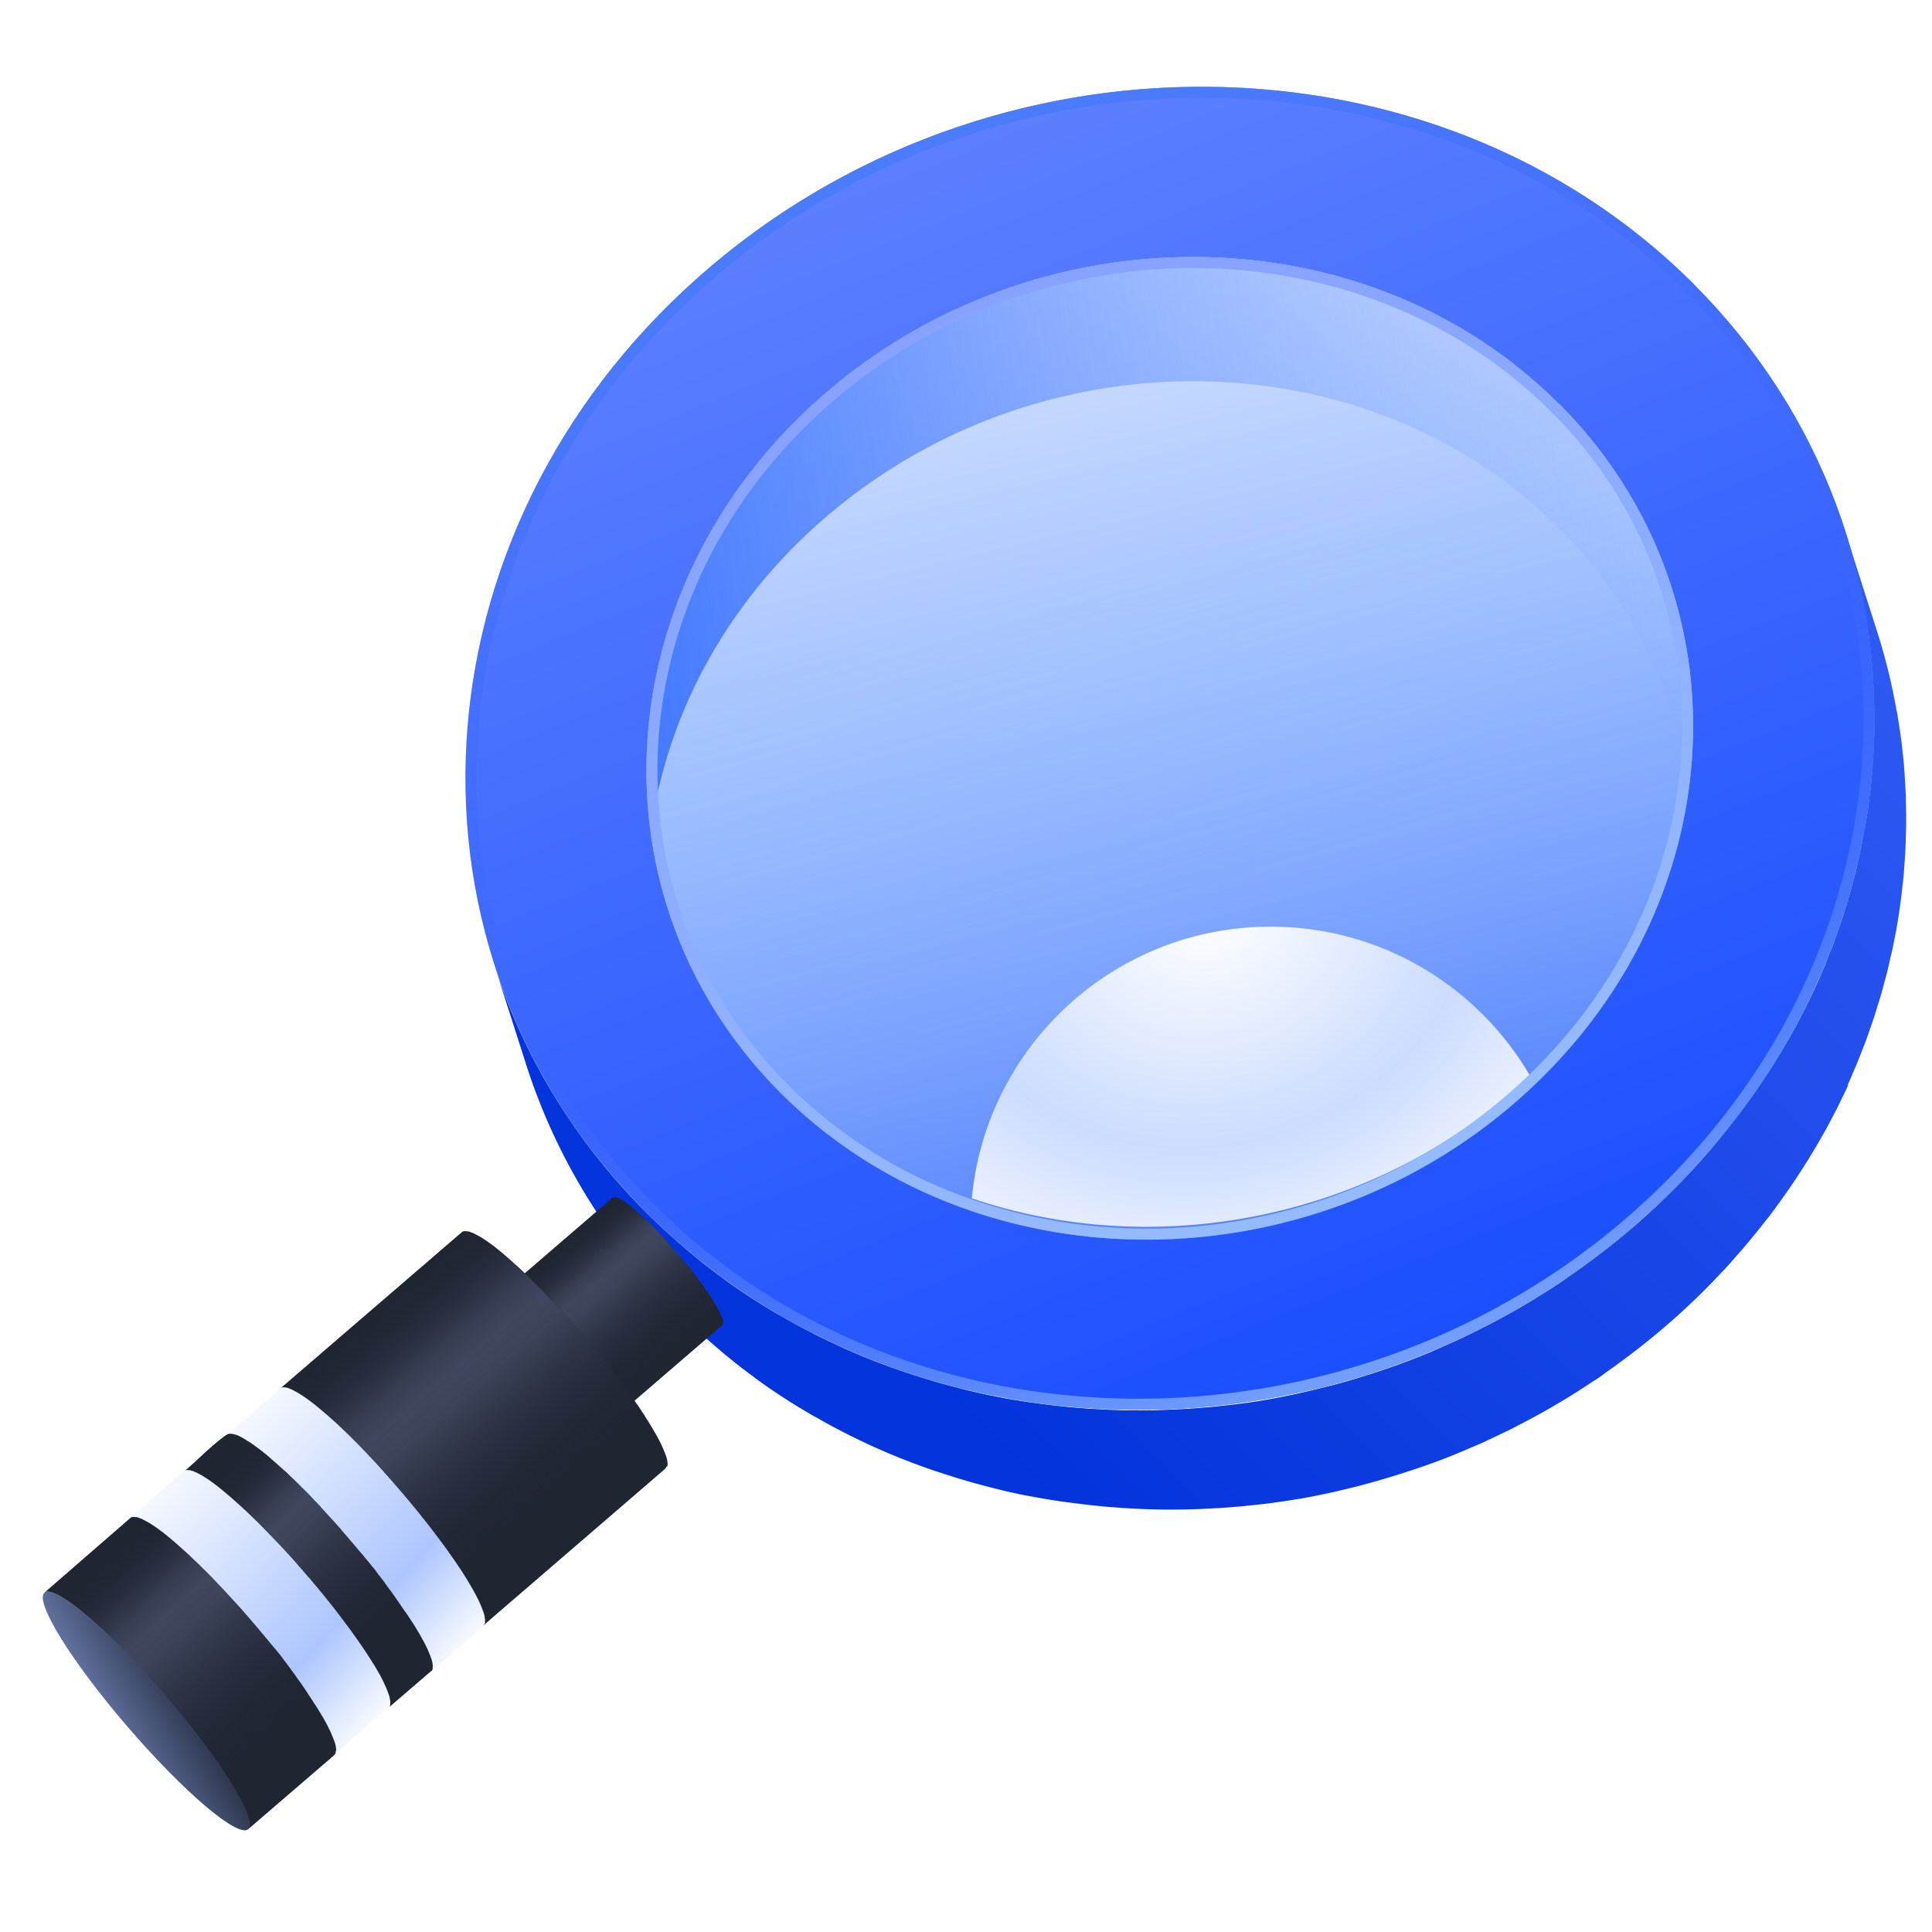 <svg xmlns="http://www.w3.org/2000/svg" width="140" height="140" fill="none" viewBox="0 0 140 140"><path fill="url(#a)" fill-rule="evenodd" d="M118.936 88.379c20.96-18.58 22.66-48.93 3.8-67.79h.01c-18.87-18.86-51.15-19.1-72.12-.52-20.96 18.57-22.65 48.93-3.79 67.79 18.86 18.86 51.14 19.09 72.1.52Z" clip-rule="evenodd"/><path fill="url(#b)" d="M112.956 29.242c14.007 14.008 12.749 36.55-2.825 50.352-15.573 13.804-39.537 13.62-53.554-.388-14.008-14.008-12.75-36.55 2.813-50.342 15.574-13.804 39.547-13.63 53.555.388l.011-.01Z"/><path fill="url(#c)" d="M112.956 29.242c14.007 14.008 12.749 36.55-2.825 50.352-15.573 13.804-39.537 13.62-53.554-.388-14.008-14.008-12.75-36.55 2.813-50.342 15.574-13.804 39.547-13.63 53.555.388l.011-.01Z"/><path fill="url(#d)" d="M122.386 57.125c1.339-9.962-1.752-20.204-9.43-27.883l-.011.01c-14.007-14.018-37.981-14.191-53.555-.388-9.6 8.508-13.757 20.346-12.245 31.456 1.103-8.209 5.215-16.225 12.245-22.456 15.574-13.803 39.547-13.63 53.555.388l.011-.01c5.365 5.366 8.491 11.984 9.43 18.883Z"/><g filter="url(#e)"><path fill="url(#f)" d="M110.887 78.907c-.248.232-.5.46-.755.687-11.175 9.905-26.67 12.607-39.71 8.169C71.463 76.72 80.76 68.08 92.075 68.08c8.031 0 15.045 4.353 18.812 10.827Z"/></g><path fill="url(#g)" fill-rule="evenodd" d="M112.916 29.223c-14.012-13.989-37.963-14.153-53.526-.36-15.563 13.794-16.821 36.335-2.813 50.343 14.017 14.007 37.981 14.192 53.554.388 15.363-13.616 16.796-35.737 3.384-49.78a32.538 32.538 0 0 0-.559-.572l-.011.01-.029-.029Zm.033 1.157-.004.004-.566-.566c-13.685-13.695-37.176-13.9-52.458-.356-15.248 13.514-16.433 35.524-2.779 49.178 13.696 13.686 37.177 13.9 52.459.356 15.047-13.337 16.407-34.926 3.348-48.616Z" clip-rule="evenodd"/><path fill="url(#h)" d="M133.886 78.63c.13-.28.25-.57.37-.85.11-.25.22-.5.32-.75.12-.29.23-.58.34-.86.1-.25.2-.5.29-.75.11-.29.21-.59.31-.88.09-.25.18-.5.26-.75.1-.3.19-.6.28-.9.08-.25.16-.49.23-.74.09-.31.17-.61.25-.92.07-.25.14-.49.2-.74.08-.31.15-.63.22-.94.05-.24.11-.48.17-.72.07-.33.13-.67.2-1 .04-.21.08-.41.12-.61v-.05c.11-.6.2-1.21.28-1.81l.06-.49.15-1.32c.02-.22.04-.45.05-.67.03-.39.06-.78.08-1.16l.03-.71.03-1.15v-.69c0-.41-.01-.82-.02-1.23 0-.2 0-.4-.02-.6-.03-.58-.06-1.16-.11-1.75v-.06c-.05-.6-.12-1.2-.19-1.8-.02-.19-.05-.38-.08-.57-.06-.41-.12-.82-.19-1.23-.01-.08-.02-.17-.04-.25-.01-.08-.04-.16-.05-.24-.16-.88-.34-1.76-.55-2.63-.02-.1-.05-.19-.07-.29-.23-.91-.48-1.82-.77-2.72l-2.31-7.22c.29.9.54 1.81.77 2.73.02.1.05.19.08.29.21.87.39 1.75.55 2.63l.09.49c.07.41.13.81.18 1.22.03.19.06.39.08.58.08.6.14 1.2.19 1.8v.07c.05.58.08 1.16.11 1.75 0 .2.01.4.02.59.01.41.02.82.02 1.23v.69c0 .38-.01.76-.03 1.15 0 .24-.02.47-.03.71-.02.39-.05.78-.08 1.17-.02.22-.03.44-.05.66-.04.44-.09.89-.15 1.33l-.06.49c-.08.6-.17 1.21-.28 1.81-.04.23-.09.45-.13.68-.06.33-.12.66-.19.99-.05.24-.11.48-.16.71-.07.32-.14.64-.22.95-.06.25-.13.49-.2.74-.08.31-.16.61-.25.92-.07.25-.15.5-.23.75-.09.3-.18.6-.28.9-.08.25-.17.5-.26.75-.1.29-.2.59-.31.88-.09.25-.19.5-.29.75-.11.29-.23.58-.34.87-.1.25-.21.5-.32.75-.12.29-.25.57-.38.86-.11.25-.23.5-.35.74-.13.28-.27.56-.41.84-.1.2-.21.4-.31.6-.22.43-.45.85-.69 1.28-.11.19-.22.39-.33.58-.27.48-.56.95-.85 1.42-.07.12-.14.24-.22.35-.37.58-.75 1.15-1.14 1.72-.1.15-.21.3-.32.45-.3.42-.61.85-.92 1.26-.15.2-.3.4-.46.6-.24.31-.48.61-.72.91-.17.2-.33.41-.5.61-.26.31-.52.61-.79.92-.17.19-.33.38-.5.57-.3.33-.61.66-.92.98-.15.15-.29.31-.44.46a56.096 56.096 0 0 1-2.8 2.67c-.77.68-1.55 1.33-2.35 1.96-.24.19-.49.38-.74.57-.58.44-1.16.87-1.75 1.28-.31.21-.61.43-.92.64-.32.22-.65.43-.98.64-.38.24-.76.48-1.14.71-.33.2-.66.4-1 .59-.39.22-.77.44-1.16.65-.34.18-.68.37-1.02.54-.39.2-.79.4-1.19.6-.34.17-.69.33-1.03.49-.47.22-.93.42-1.4.63-.22.09-.43.19-.65.28-1.42.59-2.85 1.11-4.3 1.57l-.68.21c-.51.16-1.02.309-1.53.449-.25.07-.51.14-.77.2-.51.13-1.03.26-1.55.38-.23.05-.46.11-.69.16-.74.16-1.48.31-2.22.44-.74.13-1.48.24-2.23.33-.23.03-.47.06-.7.08-.52.06-1.04.12-1.57.16l-.78.06c-.52.04-1.05.07-1.57.09l-.69.03c-.75.03-1.5.04-2.24.03-.75 0-1.49-.03-2.23-.07-.23-.01-.46-.03-.69-.04-.52-.03-1.04-.07-1.56-.12-.26-.02-.51-.05-.77-.08-.52-.05-1.04-.12-1.55-.19l-.68-.09c-.73-.11-1.47-.23-2.19-.37-.73-.14-1.45-.3-2.17-.47-.22-.05-.44-.11-.67-.17-.5-.13-1.01-.26-1.5-.4-.25-.07-.5-.14-.74-.22-.5-.15-.99-.3-1.48-.47-.22-.07-.44-.14-.66-.22a47.09 47.09 0 0 1-4.12-1.64c-.21-.09-.42-.2-.63-.29-.47-.22-.93-.44-1.4-.68l-.69-.36c-.46-.24-.91-.49-1.36-.75-.2-.11-.41-.23-.61-.34-1.28-.75-2.53-1.56-3.74-2.43-.19-.14-.37-.28-.56-.42-.42-.31-.84-.63-1.25-.96-.21-.16-.41-.33-.61-.5-.41-.33-.81-.68-1.2-1.03-.18-.16-.36-.31-.53-.47-.56-.51-1.11-1.03-1.65-1.57a45.253 45.253 0 0 1-5.24-6.27c-2.54-3.66-4.46-7.6-5.77-11.69l2.31 7.22c2.09 6.54 5.75 12.69 11.01 17.95.54.54 1.09 1.06 1.65 1.57.18.16.36.31.53.47.4.35.8.69 1.2 1.03.2.17.41.33.61.5.41.33.83.65 1.25.96.19.14.37.28.56.42.6.44 1.22.86 1.84 1.26.62.41 1.26.79 1.9 1.17.2.12.4.23.61.34.45.26.9.51 1.36.75l.69.36c.46.23.93.46 1.4.68.21.1.42.2.63.29.67.3 1.35.59 2.03.86.69.27 1.38.53 2.08.77.22.08.44.15.66.22.49.16.98.32 1.48.47.25.07.5.15.75.22.5.14 1 .27 1.5.4.22.06.45.11.67.17.71.17 1.43.33 2.16.46h.02c.73.14 1.46.26 2.19.37l.69.09c.52.07 1.03.13 1.55.19.26.03.52.05.77.08.52.05 1.04.08 1.55.12.23.01.47.03.7.04.74.04 1.49.06 2.23.07.75 0 1.49 0 2.24-.03.23 0 .46-.02.7-.03.52-.02 1.05-.05 1.57-.09l.78-.06c.52-.05 1.05-.1 1.57-.16.23-.03.47-.05.7-.08.74-.1 1.48-.21 2.21-.33h.02c.74-.13 1.48-.28 2.22-.44.23-.05.46-.1.69-.16.52-.12 1.03-.24 1.55-.38.26-.07.51-.13.77-.21.51-.14 1.02-.29 1.53-.45.23-.07.46-.14.68-.21.72-.23 1.44-.47 2.15-.73h.01c.72-.26 1.43-.54 2.14-.84.22-.09.44-.19.65-.28.31-.13.62-.26.93-.4.16-.07.31-.15.47-.22.35-.16.69-.33 1.03-.49.4-.19.79-.39 1.19-.6l1.02-.54a52.176 52.176 0 0 0 3.3-1.95c.33-.21.65-.42.98-.64.16-.1.32-.2.47-.31.15-.1.3-.22.45-.33.59-.41 1.17-.84 1.75-1.28.25-.19.49-.37.74-.57.8-.63 1.58-1.28 2.35-1.96.47-.41.92-.83 1.37-1.26.49-.46.96-.93 1.42-1.4.15-.15.29-.31.44-.46.31-.33.62-.65.92-.99.17-.19.33-.38.5-.57.27-.3.53-.61.79-.92.17-.2.34-.41.5-.61.25-.3.49-.61.73-.91.08-.11.17-.21.26-.32.07-.09.13-.18.2-.27.32-.42.62-.84.92-1.27.11-.15.21-.3.32-.45.39-.57.77-1.14 1.14-1.72.07-.12.14-.24.22-.35.29-.47.57-.94.85-1.42.11-.19.22-.39.33-.58.24-.42.46-.85.69-1.28.06-.12.13-.24.19-.36l.12-.24c.14-.28.27-.56.41-.84.12-.25.24-.5.35-.75l-.03-.02Z"/><path fill="url(#i)" d="M52.395 95.809v-.07c0-.03 0-.06-.02-.1 0-.02-.01-.04-.02-.06 0-.02 0-.03-.02-.05 0-.02 0-.03-.02-.05l-.06-.15c0-.02-.01-.03-.02-.05a.467.467 0 0 0-.05-.1c-.02-.05-.05-.1-.07-.16-.02-.05-.05-.1-.08-.15-.03-.05-.06-.1-.09-.16 0 0-.01-.02-.02-.03v-.01a.746.746 0 0 0-.07-.12c-.03-.05-.06-.11-.1-.16-.03-.06-.07-.11-.1-.17-.04-.06-.07-.12-.11-.18-.02-.02-.03-.05-.05-.07 0 0 0-.01-.01-.02l-.06-.09c-.04-.06-.08-.12-.13-.19l-.13-.19c-.04-.06-.09-.12-.13-.19-.03-.04-.06-.09-.1-.13 0-.01-.01-.02-.02-.03-.04-.06-.08-.11-.12-.17-.03-.05-.07-.09-.1-.14-.03-.05-.07-.09-.1-.14-.03-.04-.06-.07-.08-.11-.03-.03-.05-.07-.08-.1s-.05-.07-.08-.1c-.02-.02-.03-.04-.05-.07 0 0-.01-.02-.02-.03-.02-.03-.04-.05-.06-.08-.02-.03-.04-.05-.06-.08-.02-.03-.04-.05-.06-.08-.02-.03-.04-.05-.06-.08-.02-.02-.04-.05-.06-.07-.02-.02-.04-.05-.06-.07-.02-.02-.04-.05-.06-.07-.02-.02-.04-.05-.06-.07-.02-.02-.04-.05-.06-.07-.02-.03-.04-.05-.07-.08a.572.572 0 0 0-.07-.08s-.01-.02-.02-.02c-.02-.02-.03-.04-.05-.06a.572.572 0 0 0-.07-.08c-.04-.04-.07-.09-.11-.13-.05-.06-.1-.11-.15-.17-.09-.11-.18-.21-.27-.31-.04-.04-.08-.09-.11-.13 0 0-.01-.02-.02-.02-.01-.02-.03-.03-.04-.05a.392.392 0 0 1-.08-.1.902.902 0 0 1-.09-.1.902.902 0 0 1-.09-.1c-.02-.02-.04-.05-.06-.07-.02-.02-.04-.05-.06-.07-.02-.02-.04-.05-.06-.07-.02-.02-.04-.05-.06-.07-.02-.02-.04-.05-.06-.07-.02-.02-.04-.05-.06-.07-.02-.02-.04-.05-.06-.07l-.04-.04s-.01-.02-.02-.02c-.02-.02-.04-.05-.06-.07-.02-.02-.04-.05-.07-.07-.03-.03-.05-.06-.08-.08-.03-.03-.05-.06-.08-.09s-.05-.06-.08-.09-.05-.06-.08-.08c-.04-.04-.07-.08-.11-.11-.04-.04-.08-.08-.11-.12l-.11-.11-.01-.01-.15-.15c-.05-.05-.1-.1-.15-.14-.06-.05-.11-.11-.17-.16a.265.265 0 0 0-.06-.05l-.03-.03-.08-.08c-.06-.05-.11-.1-.17-.15-.06-.05-.11-.1-.16-.15-.02-.02-.04-.04-.07-.06 0 0-.02-.01-.02-.02-.02-.02-.04-.04-.07-.06-.05-.04-.1-.09-.15-.13l-.15-.12c-.02-.02-.04-.03-.06-.05 0 0-.02-.01-.03-.02-.02-.02-.04-.03-.06-.05-.05-.04-.1-.07-.14-.11-.05-.04-.1-.07-.14-.1-.01 0-.02-.01-.03-.02 0 0-.02-.01-.02-.02l-.09-.06c-.05-.03-.1-.06-.14-.09a.574.574 0 0 0-.07-.04c-.01 0-.02-.01-.03-.02-.01 0-.03-.02-.04-.02-.05-.03-.1-.05-.15-.07-.02 0-.03 0-.04-.02-.02 0-.04-.01-.06-.02-.02 0-.05-.02-.07-.02h-.13c-.05 0-.1.01-.13.04l-7.06 6.08s.07-.04.13-.04h.05c.04 0 .09.01.14.03.02 0 .04.01.06.02.07.03.15.06.24.11.01 0 .02.01.03.02.09.05.2.12.31.19 0 0 .02.01.02.02.12.08.24.18.38.28 0 0 .02.01.02.02a11.751 11.751 0 0 1 .45.38c.15.13.31.28.48.43 0 0 .02.02.03.02.17.16.35.34.54.52.27.27.54.55.81.83a22.084 22.084 0 0 1 .81.89c.26.29.51.59.75.89.25.3.49.6.71.89.23.29.44.58.64.86.2.27.38.54.54.79 0 0 0 .01.01.02.16.25.31.48.43.7v.01c.12.22.23.42.3.6.04.09.07.18.09.25 0 .02.01.03.02.05.02.06.03.11.03.15v.08c0 .1-.01.18-.06.22l7.06-6.08s.07-.12.06-.22v-.01.01Z"/><path fill="url(#j)" d="M52.395 95.809v-.07c0-.03 0-.06-.02-.1 0-.02-.01-.04-.02-.06 0-.02 0-.03-.02-.05 0-.02 0-.03-.02-.05l-.06-.15c0-.02-.01-.03-.02-.05a.467.467 0 0 0-.05-.1c-.02-.05-.05-.1-.07-.16-.02-.05-.05-.1-.08-.15-.03-.05-.06-.1-.09-.16 0 0-.01-.02-.02-.03v-.01a.746.746 0 0 0-.07-.12c-.03-.05-.06-.11-.1-.16-.03-.06-.07-.11-.1-.17-.04-.06-.07-.12-.11-.18-.02-.02-.03-.05-.05-.07 0 0 0-.01-.01-.02l-.06-.09c-.04-.06-.08-.12-.13-.19l-.13-.19c-.04-.06-.09-.12-.13-.19-.03-.04-.06-.09-.1-.13 0-.01-.01-.02-.02-.03-.04-.06-.08-.11-.12-.17-.03-.05-.07-.09-.1-.14-.03-.05-.07-.09-.1-.14-.03-.04-.06-.07-.08-.11-.03-.03-.05-.07-.08-.1s-.05-.07-.08-.1c-.02-.02-.03-.04-.05-.07 0 0-.01-.02-.02-.03-.02-.03-.04-.05-.06-.08-.02-.03-.04-.05-.06-.08-.02-.03-.04-.05-.06-.08-.02-.03-.04-.05-.06-.08-.02-.02-.04-.05-.06-.07-.02-.02-.04-.05-.06-.07-.02-.02-.04-.05-.06-.07-.02-.02-.04-.05-.06-.07-.02-.02-.04-.05-.06-.07-.02-.03-.04-.05-.07-.08a.572.572 0 0 0-.07-.08s-.01-.02-.02-.02c-.02-.02-.03-.04-.05-.06a.572.572 0 0 0-.07-.08c-.04-.04-.07-.09-.11-.13-.05-.06-.1-.11-.15-.17-.09-.11-.18-.21-.27-.31-.04-.04-.08-.09-.11-.13 0 0-.01-.02-.02-.02-.01-.02-.03-.03-.04-.05a.392.392 0 0 1-.08-.1.902.902 0 0 1-.09-.1.902.902 0 0 1-.09-.1c-.02-.02-.04-.05-.06-.07-.02-.02-.04-.05-.06-.07-.02-.02-.04-.05-.06-.07-.02-.02-.04-.05-.06-.07-.02-.02-.04-.05-.06-.07-.02-.02-.04-.05-.06-.07-.02-.02-.04-.05-.06-.07l-.04-.04s-.01-.02-.02-.02c-.02-.02-.04-.05-.06-.07-.02-.02-.04-.05-.07-.07-.03-.03-.05-.06-.08-.08-.03-.03-.05-.06-.08-.09s-.05-.06-.08-.09-.05-.06-.08-.08c-.04-.04-.07-.08-.11-.11-.04-.04-.08-.08-.11-.12l-.11-.11-.01-.01-.15-.15c-.05-.05-.1-.1-.15-.14-.06-.05-.11-.11-.17-.16a.265.265 0 0 0-.06-.05l-.03-.03-.08-.08c-.06-.05-.11-.1-.17-.15-.06-.05-.11-.1-.16-.15-.02-.02-.04-.04-.07-.06 0 0-.02-.01-.02-.02-.02-.02-.04-.04-.07-.06-.05-.04-.1-.09-.15-.13l-.15-.12c-.02-.02-.04-.03-.06-.05 0 0-.02-.01-.03-.02-.02-.02-.04-.03-.06-.05-.05-.04-.1-.07-.14-.11-.05-.04-.1-.07-.14-.1-.01 0-.02-.01-.03-.02 0 0-.02-.01-.02-.02l-.09-.06c-.05-.03-.1-.06-.14-.09a.574.574 0 0 0-.07-.04c-.01 0-.02-.01-.03-.02-.01 0-.03-.02-.04-.02-.05-.03-.1-.05-.15-.07-.02 0-.03 0-.04-.02-.02 0-.04-.01-.06-.02-.02 0-.05-.02-.07-.02h-.13c-.05 0-.1.01-.13.04l-7.06 6.08s.07-.04.13-.04h.05c.04 0 .09.01.14.03.02 0 .04.01.06.02.07.03.15.06.24.11.01 0 .02.01.03.02.09.05.2.12.31.19 0 0 .02.01.02.02.12.08.24.18.38.28 0 0 .02.01.02.02a11.751 11.751 0 0 1 .45.38c.15.13.31.28.48.43 0 0 .02.02.03.02.17.16.35.34.54.52.27.27.54.55.81.83a22.084 22.084 0 0 1 .81.89c.26.29.51.59.75.89.25.3.49.6.71.89.23.29.44.58.64.86.2.27.38.54.54.79 0 0 0 .01.01.02.16.25.31.48.43.7v.01c.12.22.23.42.3.6.04.09.07.18.09.25 0 .02.01.03.02.05.02.06.03.11.03.15v.08c0 .1-.01.18-.06.22l7.06-6.08s.07-.12.06-.22v-.01.01Z"/><path fill="url(#k)" d="M35.216 117.519c0-.05.02-.1.01-.16v-.03c0-.03-.01-.06-.02-.1 0-.06-.01-.11-.03-.18 0-.03-.02-.07-.03-.11 0-.03-.02-.06-.03-.09l-.03-.09c-.03-.09-.07-.18-.11-.28-.01-.03-.03-.06-.04-.1-.03-.06-.05-.13-.08-.19-.04-.09-.09-.19-.14-.29 0-.01-.01-.03-.02-.04 0-.02-.02-.03-.02-.05-.03-.07-.07-.13-.1-.2-.05-.09-.1-.19-.16-.29 0-.02-.02-.03-.03-.05-.01-.02-.02-.04-.03-.05-.04-.07-.07-.13-.11-.2l-.18-.3c-.02-.03-.03-.05-.05-.08-.01-.02-.03-.05-.04-.07-.03-.06-.07-.11-.1-.17-.07-.11-.13-.21-.21-.32-.02-.04-.05-.08-.07-.11-.02-.03-.04-.06-.05-.08-.03-.05-.06-.09-.09-.14-.08-.11-.15-.23-.23-.35-.03-.05-.07-.1-.11-.15-.02-.03-.04-.05-.05-.08-.03-.04-.05-.08-.08-.12-.08-.11-.16-.23-.24-.35-.05-.08-.11-.15-.16-.23-.01-.02-.02-.03-.03-.05-.01-.02-.02-.03-.03-.05-.07-.1-.15-.2-.22-.31-.06-.08-.12-.17-.19-.25-.03-.05-.07-.09-.1-.14-.01-.01-.02-.03-.03-.04-.02-.03-.04-.05-.06-.08l-.15-.21c-.05-.06-.1-.13-.14-.19-.05-.06-.1-.13-.15-.19l-.09-.12s0-.01-.01-.02-.02-.03-.03-.04c-.04-.05-.08-.1-.11-.15-.04-.05-.08-.1-.11-.15l-.12-.15-.12-.15c-.04-.04-.07-.09-.11-.13-.01-.02-.02-.03-.04-.05-.02-.03-.04-.05-.06-.08-.04-.04-.07-.09-.11-.13-.04-.04-.07-.09-.11-.13-.04-.04-.07-.09-.11-.13l-.12-.15c-.04-.05-.08-.1-.13-.15 0-.01-.02-.02-.03-.04l-.02-.02c-.03-.03-.05-.06-.08-.1-.04-.05-.09-.1-.13-.15-.07-.08-.13-.16-.2-.24-.09-.11-.18-.21-.27-.32 0 0-.02-.03-.02-.04-.15-.18-.31-.36-.47-.54l-.19-.22c-.02-.02-.04-.05-.06-.07a.572.572 0 0 0-.07-.08c-.05-.06-.1-.12-.16-.18s-.1-.12-.16-.18c-.05-.06-.11-.12-.16-.18-.04-.04-.08-.09-.12-.13l-.04-.04v-.01c-.02-.03-.05-.05-.07-.08-.04-.04-.08-.08-.12-.13-.04-.04-.08-.08-.12-.13-.04-.04-.08-.08-.12-.13-.04-.04-.08-.09-.12-.13-.04-.04-.08-.09-.12-.13-.03-.03-.05-.06-.08-.08-.01-.01-.02-.02-.03-.04-.04-.04-.08-.09-.12-.13-.04-.04-.08-.08-.12-.13l-.15-.15c-.05-.05-.1-.11-.15-.16-.05-.05-.1-.11-.15-.16l-.02-.02c-.04-.05-.09-.1-.13-.14l-.21-.21-.21-.21-.2-.2-.02-.02-.28-.28c-.09-.09-.18-.18-.28-.27-.11-.1-.21-.2-.31-.3-.04-.03-.07-.07-.11-.1l-.04-.04c-.05-.05-.1-.1-.15-.14-.1-.1-.21-.19-.31-.28l-.3-.27c-.04-.04-.08-.07-.12-.11-.02-.01-.03-.03-.05-.04-.04-.03-.08-.07-.12-.11-.1-.08-.19-.16-.28-.24-.09-.08-.19-.15-.28-.23-.04-.03-.08-.06-.11-.09-.02-.01-.03-.02-.05-.04-.04-.03-.08-.06-.11-.09-.09-.07-.18-.14-.27-.2-.09-.07-.18-.13-.26-.19-.02-.01-.04-.02-.05-.04a.138.138 0 0 1-.04-.03c-.06-.04-.11-.08-.17-.11-.09-.06-.18-.12-.27-.17-.05-.03-.09-.05-.14-.08l-.06-.03c-.02-.01-.05-.03-.07-.04-.1-.05-.19-.1-.28-.14-.03-.01-.05-.02-.08-.03-.04-.01-.07-.03-.11-.04-.04-.01-.08-.03-.12-.04-.05-.01-.09 0-.14-.01-.03 0-.07-.01-.1-.01-.09 0-.18.02-.23.07l-3.95 3.4a.35.35 0 0 1 .23-.07c.03 0 .07 0 .1.01.08 0 .16.02.26.06.03.01.07.02.11.04.13.05.27.12.43.21l.06.03c.17.1.36.22.57.36.01.01.03.02.04.03.22.15.45.32.7.52.02.01.03.02.05.04.25.2.51.42.79.66.02.01.03.03.05.04.28.25.58.51.89.8.02.01.03.03.05.04.32.3.65.62 1 .96.25.25.5.5.75.76l.75.78c.25.26.49.53.74.8.24.26.47.52.7.79.02.03.04.05.07.08.22.25.44.51.66.76 0 .01.02.02.03.03.23.27.46.55.69.82 0 0 0 .01.01.02.23.27.45.55.67.82.22.27.43.54.64.81 0 0 0 .01.01.02.2.26.4.52.59.78 0 .01.02.02.03.04.19.25.37.5.55.75.01.01.02.03.03.04.17.24.33.47.49.69.02.03.04.05.05.08.15.22.29.43.43.64.02.03.04.05.05.08.14.21.26.41.38.61.01.02.03.04.04.07.12.2.23.39.34.58.01.02.02.04.03.05.1.19.2.37.29.54 0 .02.02.03.02.05.09.18.17.36.24.52.07.17.13.33.18.47 0 .03.02.06.03.09.03.11.05.2.06.29 0 .03.01.07.02.1v.28c-.02.08-.05.14-.1.18l3.95-3.4s.08-.1.1-.18v-.09l-.06.05Z"/><path fill="url(#l)" d="M28.31 123.501c0-.05.02-.1.01-.16v-.03c0-.03-.01-.07-.02-.1 0-.06-.01-.11-.03-.18 0-.03-.02-.07-.03-.11 0-.03-.02-.06-.03-.09l-.03-.09c-.03-.09-.07-.18-.11-.28-.01-.03-.03-.06-.04-.1-.03-.06-.05-.13-.08-.19-.04-.09-.09-.19-.14-.29 0-.01-.01-.03-.02-.04 0-.02-.02-.03-.03-.05-.03-.07-.07-.13-.1-.2-.05-.09-.1-.19-.16-.29 0-.02-.02-.03-.03-.05a.219.219 0 0 0-.03-.05c-.04-.07-.07-.13-.11-.2l-.18-.3c-.02-.03-.03-.05-.05-.08-.01-.02-.03-.04-.04-.07-.03-.06-.07-.11-.1-.17-.07-.11-.13-.21-.21-.32a.834.834 0 0 0-.08-.12c-.02-.03-.03-.05-.05-.08-.03-.05-.06-.09-.09-.14-.08-.11-.15-.23-.23-.35-.03-.05-.07-.1-.11-.16-.02-.02-.03-.05-.05-.07-.03-.04-.05-.08-.08-.12-.08-.11-.16-.23-.24-.35-.05-.07-.11-.15-.16-.23a.176.176 0 0 0-.04-.05c-.01-.01-.02-.03-.03-.04-.07-.1-.15-.2-.22-.31-.06-.08-.12-.17-.19-.25-.03-.05-.07-.09-.1-.14 0-.01-.02-.02-.03-.04-.02-.03-.04-.05-.06-.08l-.15-.21c-.05-.06-.1-.13-.14-.19-.05-.06-.1-.13-.15-.19l-.09-.12s0-.01-.01-.02-.02-.03-.03-.04c-.04-.05-.08-.1-.11-.15l-.12-.15-.12-.15-.12-.15c-.04-.04-.07-.09-.11-.13-.01-.02-.03-.03-.04-.05-.02-.03-.04-.05-.07-.08-.04-.04-.07-.09-.11-.13-.04-.04-.07-.09-.11-.13-.04-.04-.07-.09-.11-.13l-.12-.15c-.04-.05-.08-.1-.13-.15-.01-.01-.02-.03-.03-.04 0 0 0-.01-.01-.02-.03-.03-.05-.07-.08-.1-.04-.05-.08-.1-.13-.15-.07-.08-.13-.16-.2-.24-.09-.11-.18-.21-.27-.32 0-.01-.02-.02-.03-.03-.15-.18-.31-.36-.47-.54-.06-.07-.13-.14-.19-.22-.02-.03-.04-.05-.07-.08-.02-.03-.05-.05-.07-.08-.05-.06-.1-.12-.16-.18-.05-.06-.1-.12-.16-.18s-.11-.12-.16-.18c-.04-.04-.08-.09-.12-.13l-.04-.04c-.02-.03-.05-.05-.07-.08-.04-.04-.08-.08-.12-.13-.04-.04-.08-.08-.12-.13-.04-.04-.08-.08-.12-.13-.04-.04-.08-.09-.12-.13-.04-.04-.08-.09-.12-.13-.03-.03-.05-.06-.08-.09-.01-.01-.02-.03-.04-.04-.04-.04-.08-.09-.12-.13-.04-.04-.08-.08-.12-.13l-.15-.15c-.05-.05-.1-.11-.15-.16-.05-.05-.1-.11-.15-.16l-.02-.02s-.09-.09-.13-.14l-.21-.21-.21-.21-.2-.2-.02-.02-.28-.28c-.09-.09-.18-.18-.28-.27-.11-.1-.21-.2-.31-.3-.04-.03-.07-.07-.11-.1-.02-.01-.03-.03-.05-.04-.05-.05-.1-.1-.15-.14-.1-.1-.21-.19-.31-.28l-.3-.27c-.04-.04-.08-.07-.12-.11-.02-.01-.03-.03-.05-.04-.04-.03-.08-.07-.12-.11-.1-.08-.19-.16-.28-.24-.09-.08-.19-.15-.28-.23-.04-.03-.08-.06-.11-.09-.02-.01-.03-.02-.05-.04-.04-.03-.08-.06-.11-.09-.09-.07-.18-.14-.27-.2-.09-.07-.18-.13-.26-.19-.02-.01-.04-.02-.06-.04-.01-.01-.03-.02-.04-.03-.06-.04-.11-.08-.17-.11-.09-.06-.18-.12-.27-.17-.05-.03-.09-.05-.14-.08l-.06-.03c-.02-.01-.05-.03-.07-.04-.1-.05-.19-.1-.28-.14-.03-.01-.05-.02-.08-.03-.04-.01-.07-.03-.11-.04-.04-.01-.08-.03-.12-.04-.05-.01-.09 0-.14-.01-.03 0-.07-.01-.1-.01-.09 0-.18.02-.23.07l-3.95 3.4a.35.35 0 0 1 .23-.07c.03 0 .07 0 .1.01.08 0 .16.02.26.06.03.01.07.02.11.04.13.05.27.12.43.21l.06.03c.17.1.36.22.57.36.01.01.03.02.04.03.22.15.45.32.7.52.02.01.03.02.05.04.25.2.51.42.79.66.02.01.03.03.05.04.28.24.58.51.89.8l.05.05c.32.3.65.62 1 .96.25.25.5.5.74.75.25.26.5.52.74.79.25.27.49.54.74.81.24.26.47.52.7.79.02.03.04.05.07.08.22.25.43.5.65.75l.04.04c.23.27.46.55.69.82.23.27.45.55.67.82l.01.01c.22.27.43.54.63.81 0 0 0 .01.01.02a169.021 169.021 0 0 1 .63.82c.19.25.37.5.54.74.01.01.02.03.03.04.17.24.33.47.49.69.02.03.04.05.06.08.15.22.29.43.43.64.02.03.04.05.05.08.13.21.26.41.38.61.01.02.03.05.04.07.12.2.23.39.34.58.01.02.02.04.03.05.1.19.2.36.29.54 0 .02.02.04.03.05a7.826 7.826 0 0 1 .42.99l.03.09c.03.11.05.2.06.29 0 .03.01.07.02.1v.28c-.02.08-.05.14-.1.18l3.95-3.4s.08-.1.1-.18v-.09l.04.05Z"/><path fill="url(#m)" d="M31.25 121.126s.08-.1.1-.18v-.09c0-.05.02-.1.01-.16v-.03c0-.03-.01-.07-.02-.1 0-.06-.01-.11-.03-.18 0-.03-.02-.07-.03-.11 0-.03-.02-.06-.03-.09l-.03-.09c-.03-.09-.07-.18-.11-.28-.01-.03-.03-.06-.04-.1-.03-.06-.05-.13-.08-.19-.04-.09-.09-.19-.14-.29-.05-.09-.09-.19-.15-.29 0-.01-.02-.03-.02-.04 0 0-.01-.02-.02-.03-.04-.07-.08-.14-.12-.22-.05-.1-.11-.2-.17-.3l-.18-.3a.405.405 0 0 1-.05-.09c0-.01-.02-.03-.03-.04-.04-.06-.07-.12-.11-.18-.07-.11-.13-.21-.21-.32-.07-.11-.14-.22-.22-.34-.03-.05-.07-.1-.1-.15-.01-.02-.02-.04-.04-.05-.03-.05-.06-.09-.1-.14-.08-.11-.16-.23-.24-.35-.08-.12-.16-.23-.24-.35-.06-.08-.11-.16-.17-.24 0-.01-.01-.02-.02-.03-.01-.02-.02-.03-.03-.05-.07-.1-.15-.2-.22-.31-.06-.08-.12-.17-.19-.25-.06-.09-.13-.17-.19-.26l-.15-.21-.07-.1c-.02-.03-.04-.05-.06-.08-.05-.06-.1-.13-.15-.19-.04-.06-.09-.12-.14-.18-.04-.05-.08-.1-.11-.15-.04-.05-.08-.1-.11-.15-.03-.05-.08-.1-.12-.15l-.12-.15c-.04-.04-.07-.09-.11-.13-.01-.02-.03-.03-.04-.05-.02-.03-.04-.05-.06-.08-.04-.04-.07-.09-.11-.13-.04-.04-.07-.09-.11-.13-.04-.04-.07-.09-.11-.13l-.12-.15c-.04-.05-.08-.1-.13-.15-.04-.05-.08-.1-.13-.15-.04-.05-.09-.1-.13-.15l-.12-.15-.02-.02c-.02-.02-.04-.05-.06-.07-.09-.11-.18-.21-.27-.32-.17-.19-.33-.39-.5-.58l-.21-.24s-.02-.02-.02-.03c0 0 0-.01-.01-.02-.03-.03-.05-.06-.08-.09-.05-.06-.1-.12-.16-.18s-.1-.12-.16-.18-.11-.12-.16-.18c-.04-.04-.08-.09-.12-.13-.04-.04-.08-.09-.12-.13-.04-.04-.08-.08-.12-.13-.04-.04-.08-.08-.12-.13-.04-.05-.08-.08-.12-.13-.04-.04-.08-.09-.12-.13-.04-.04-.08-.09-.12-.13a.647.647 0 0 1-.08-.09.138.138 0 0 1-.03-.04c-.04-.04-.08-.09-.12-.13-.04-.04-.08-.08-.12-.13l-.15-.15c-.05-.05-.1-.11-.15-.16-.05-.05-.1-.11-.15-.16-.05-.05-.1-.1-.15-.16l-.21-.21-.21-.21-.2-.2-.02-.02-.28-.28c-.09-.09-.18-.18-.28-.27-.11-.1-.21-.2-.31-.3-.09-.09-.18-.17-.27-.25 0 0-.01 0-.02-.01l-.02-.02c-.1-.1-.21-.19-.31-.28l-.3-.27c-.1-.09-.2-.17-.29-.25-.04-.03-.07-.06-.1-.09l-.02-.02c-.01 0-.02-.02-.03-.03-.04-.04-.09-.07-.13-.11-.09-.08-.19-.15-.28-.23-.04-.03-.08-.06-.11-.09a.18.18 0 0 0-.07-.05c-.03-.02-.06-.05-.09-.07-.09-.07-.18-.14-.27-.2l-.11-.08c-.02-.02-.04-.03-.06-.05l-.09-.06c-.09-.06-.18-.13-.27-.18-.02-.01-.04-.03-.07-.04-.03-.02-.05-.03-.08-.05-.04-.03-.08-.05-.12-.08-.08-.05-.16-.1-.24-.14 0 0-.01 0-.02-.01-.1-.05-.19-.1-.28-.14-.01 0-.02 0-.04-.01-.05-.02-.1-.04-.15-.05-.04-.01-.09-.03-.13-.04h-.03c-.07-.01-.12-.02-.18-.02h-.08c-.06 0-.11.03-.15.06h-.03c-.99.67-2.09 1.81-2.99 2.58l-.06.05-.02.01a.35.35 0 0 1 .23-.07c.03 0 .07 0 .1.01.08 0 .16.02.26.06.03.01.07.02.11.04.13.05.27.12.43.21l.06.03c.17.1.36.22.57.36.01 0 .03.02.04.03.22.15.45.32.7.52.02.01.03.02.05.04.25.2.51.42.79.66.02.01.03.03.05.04.28.25.58.51.89.8.02.01.03.03.05.04.32.3.65.62 1 .96.25.25.5.5.75.76l.75.78c.25.26.49.53.74.8.24.26.47.52.7.79.02.03.04.05.07.08.22.25.44.51.66.76 0 .01.02.02.03.03.23.27.46.55.69.82 0 0 0 .01.01.02.23.27.45.55.67.82.22.27.43.54.64.81 0 0 0 .01.01.02.2.26.4.52.59.78 0 .01.02.02.03.04.19.25.37.5.55.75.01.01.02.03.03.04.17.24.33.47.49.7.02.02.03.05.05.07.15.22.29.43.43.64.02.03.03.05.05.08.14.21.26.41.39.61.01.02.03.04.04.06.12.2.24.4.34.58 0 .02.02.03.03.05.11.19.2.37.29.54 0 .02.02.03.02.05.09.18.17.36.24.52.07.17.13.33.18.47l.03.09c.03.11.05.2.06.28 0 .03.01.07.02.1v.28c-.02.08-.05.14-.1.18l3.08-2.65-.01.05Zm-14.69-17.18s.03-.02.05-.02c-.02 0-.03.01-.05.02Z"/><path fill="url(#n)" d="M31.25 121.126s.08-.1.1-.18v-.09c0-.05.02-.1.01-.16v-.03c0-.03-.01-.07-.02-.1 0-.06-.01-.11-.03-.18 0-.03-.02-.07-.03-.11 0-.03-.02-.06-.03-.09l-.03-.09c-.03-.09-.07-.18-.11-.28-.01-.03-.03-.06-.04-.1-.03-.06-.05-.13-.08-.19-.04-.09-.09-.19-.14-.29-.05-.09-.09-.19-.15-.29 0-.01-.02-.03-.02-.04 0 0-.01-.02-.02-.03-.04-.07-.08-.14-.12-.22-.05-.1-.11-.2-.17-.3l-.18-.3a.405.405 0 0 1-.05-.09c0-.01-.02-.03-.03-.04-.04-.06-.07-.12-.11-.18-.07-.11-.13-.21-.21-.32-.07-.11-.14-.22-.22-.34-.03-.05-.07-.1-.1-.15-.01-.02-.02-.04-.04-.05-.03-.05-.06-.09-.1-.14-.08-.11-.16-.23-.24-.35-.08-.12-.16-.23-.24-.35-.06-.08-.11-.16-.17-.24 0-.01-.01-.02-.02-.03-.01-.02-.02-.03-.03-.05-.07-.1-.15-.2-.22-.31-.06-.08-.12-.17-.19-.25-.06-.09-.13-.17-.19-.26l-.15-.21-.07-.1c-.02-.03-.04-.05-.06-.08-.05-.06-.1-.13-.15-.19-.04-.06-.09-.12-.14-.18-.04-.05-.08-.1-.11-.15-.04-.05-.08-.1-.11-.15-.03-.05-.08-.1-.12-.15l-.12-.15c-.04-.04-.07-.09-.11-.13-.01-.02-.03-.03-.04-.05-.02-.03-.04-.05-.06-.08-.04-.04-.07-.09-.11-.13-.04-.04-.07-.09-.11-.13-.04-.04-.07-.09-.11-.13l-.12-.15c-.04-.05-.08-.1-.13-.15-.04-.05-.08-.1-.13-.15-.04-.05-.09-.1-.13-.15l-.12-.15-.02-.02c-.02-.02-.04-.05-.06-.07-.09-.11-.18-.21-.27-.32-.17-.19-.33-.39-.5-.58l-.21-.24s-.02-.02-.02-.03c0 0 0-.01-.01-.02-.03-.03-.05-.06-.08-.09-.05-.06-.1-.12-.16-.18s-.1-.12-.16-.18-.11-.12-.16-.18c-.04-.04-.08-.09-.12-.13-.04-.04-.08-.09-.12-.13-.04-.04-.08-.08-.12-.13-.04-.04-.08-.08-.12-.13-.04-.05-.08-.08-.12-.13-.04-.04-.08-.09-.12-.13-.04-.04-.08-.09-.12-.13a.647.647 0 0 1-.08-.09.138.138 0 0 1-.03-.04c-.04-.04-.08-.09-.12-.13-.04-.04-.08-.08-.12-.13l-.15-.15c-.05-.05-.1-.11-.15-.16-.05-.05-.1-.11-.15-.16-.05-.05-.1-.1-.15-.16l-.21-.21-.21-.21-.2-.2-.02-.02-.28-.28c-.09-.09-.18-.18-.28-.27-.11-.1-.21-.2-.31-.3-.09-.09-.18-.17-.27-.25 0 0-.01 0-.02-.01l-.02-.02c-.1-.1-.21-.19-.31-.28l-.3-.27c-.1-.09-.2-.17-.29-.25-.04-.03-.07-.06-.1-.09l-.02-.02c-.01 0-.02-.02-.03-.03-.04-.04-.09-.07-.13-.11-.09-.08-.19-.15-.28-.23-.04-.03-.08-.06-.11-.09a.18.18 0 0 0-.07-.05c-.03-.02-.06-.05-.09-.07-.09-.07-.18-.14-.27-.2l-.11-.08c-.02-.02-.04-.03-.06-.05l-.09-.06c-.09-.06-.18-.13-.27-.18-.02-.01-.04-.03-.07-.04-.03-.02-.05-.03-.08-.05-.04-.03-.08-.05-.12-.08-.08-.05-.16-.1-.24-.14 0 0-.01 0-.02-.01-.1-.05-.19-.1-.28-.14-.01 0-.02 0-.04-.01-.05-.02-.1-.04-.15-.05-.04-.01-.09-.03-.13-.04h-.03c-.07-.01-.12-.02-.18-.02h-.08c-.06 0-.11.03-.15.06h-.03c-.99.67-2.09 1.81-2.99 2.58l-.06.05-.02.01a.35.35 0 0 1 .23-.07c.03 0 .07 0 .1.01.08 0 .16.02.26.06.03.01.07.02.11.04.13.05.27.12.43.21l.06.03c.17.1.36.22.57.36.01 0 .03.02.04.03.22.15.45.32.7.52.02.01.03.02.05.04.25.2.51.42.79.66.02.01.03.03.05.04.28.25.58.51.89.8.02.01.03.03.05.04.32.3.65.62 1 .96.25.25.5.5.75.76l.75.78c.25.26.49.53.74.8.24.26.47.52.7.79.02.03.04.05.07.08.22.25.44.51.66.76 0 .01.02.02.03.03.23.27.46.55.69.82 0 0 0 .01.01.02.23.27.45.55.67.82.22.27.43.54.64.81 0 0 0 .01.01.02.2.26.4.52.59.78 0 .01.02.02.03.04.19.25.37.5.55.75.01.01.02.03.03.04.17.24.33.47.49.7.02.02.03.05.05.07.15.22.29.43.43.64.02.03.03.05.05.08.14.21.26.41.39.61.01.02.03.04.04.06.12.2.24.4.34.58 0 .02.02.03.03.05.11.19.2.37.29.54 0 .02.02.03.02.05.09.18.17.36.24.52.07.17.13.33.18.47l.03.09c.03.11.05.2.06.28 0 .03.01.07.02.1v.28c-.02.08-.05.14-.1.18l3.08-2.65-.01.05Zm-14.69-17.18s.03-.02.05-.02c-.02 0-.03.01-.05.02Z"/><path fill="url(#o)" d="M48.365 106.279v-.09c0-.05.02-.1.01-.16v-.03c0-.03-.01-.07-.02-.1 0-.06-.01-.11-.03-.18 0-.03-.02-.07-.03-.11 0-.03-.02-.06-.03-.09l-.03-.09c-.03-.09-.07-.18-.11-.28-.01-.03-.03-.06-.04-.1-.03-.06-.05-.13-.08-.19-.04-.09-.09-.19-.14-.29 0 0-.01-.02-.01-.03 0-.01-.01-.03-.02-.04-.04-.07-.07-.14-.11-.21-.05-.09-.1-.19-.16-.29 0 0-.01-.02-.02-.03 0-.01-.01-.03-.02-.04-.04-.08-.09-.15-.13-.23l-.18-.3c0-.02-.02-.03-.03-.05-.01-.02-.02-.03-.03-.05-.04-.07-.09-.14-.13-.22-.07-.11-.13-.21-.21-.32-.01-.02-.03-.05-.04-.07-.01-.02-.03-.04-.04-.07-.04-.07-.09-.13-.13-.2-.08-.11-.15-.23-.23-.35l-.06-.09c-.02-.02-.03-.05-.05-.07-.04-.06-.08-.12-.13-.19-.08-.11-.16-.23-.24-.35-.03-.04-.06-.08-.09-.13-.02-.02-.03-.04-.05-.07-.03-.04-.06-.08-.09-.13-.07-.1-.15-.2-.22-.31-.06-.08-.12-.17-.19-.25 0 0-.01-.02-.02-.03 0-.01-.02-.02-.02-.03-.05-.07-.1-.13-.15-.2l-.15-.21c-.05-.06-.1-.13-.14-.19-.04-.06-.09-.11-.13-.17v-.01c-.04-.06-.09-.12-.14-.18-.04-.05-.08-.1-.11-.15l-.12-.15-.12-.15-.12-.15c-.04-.04-.07-.09-.11-.13-.04-.04-.07-.09-.11-.13-.04-.04-.07-.09-.11-.13-.04-.04-.07-.09-.11-.13-.04-.04-.07-.09-.11-.13l-.12-.15c-.02-.03-.05-.06-.07-.09-.02-.02-.03-.04-.05-.06-.04-.05-.08-.1-.13-.15-.04-.05-.08-.1-.13-.15-.07-.08-.13-.16-.2-.24-.09-.11-.18-.21-.27-.32-.17-.19-.33-.39-.5-.58-.05-.06-.1-.11-.15-.17-.01-.02-.03-.03-.04-.05-.05-.05-.09-.11-.14-.16-.05-.06-.1-.12-.16-.18-.05-.06-.1-.12-.16-.18-.05-.06-.11-.12-.16-.18-.04-.04-.08-.09-.12-.13-.04-.04-.08-.09-.12-.13-.04-.04-.08-.08-.12-.13-.04-.04-.08-.08-.12-.13-.04-.04-.08-.08-.12-.13-.04-.04-.08-.09-.12-.13-.04-.04-.08-.09-.12-.13l-.05-.05c-.02-.02-.04-.05-.07-.07-.04-.04-.08-.09-.12-.13-.04-.04-.08-.08-.12-.13l-.15-.15c-.05-.05-.1-.11-.15-.16-.05-.05-.1-.11-.15-.16-.05-.05-.1-.1-.15-.16l-.21-.21-.21-.21-.2-.2-.02-.02-.28-.28c-.09-.09-.18-.18-.28-.27-.11-.1-.21-.2-.31-.3-.04-.03-.07-.07-.11-.1l-.04-.04c-.05-.05-.1-.1-.15-.14-.1-.1-.21-.19-.31-.28l-.3-.27c-.04-.04-.08-.07-.12-.11-.02-.01-.03-.03-.05-.04-.04-.03-.08-.07-.12-.11-.1-.08-.19-.16-.28-.24-.09-.08-.19-.15-.28-.23-.04-.03-.08-.06-.11-.09-.01-.01-.03-.02-.04-.03-.04-.03-.08-.06-.11-.09-.09-.07-.18-.14-.27-.2-.09-.07-.18-.13-.26-.19-.02-.01-.04-.02-.06-.04-.01-.01-.03-.02-.04-.03-.06-.04-.11-.08-.17-.11-.09-.06-.18-.12-.27-.17-.05-.03-.09-.05-.14-.08l-.06-.03c-.02-.01-.05-.03-.07-.04-.1-.05-.19-.1-.28-.14-.03-.01-.05-.02-.08-.03-.04-.01-.07-.03-.11-.04-.04-.01-.08-.03-.12-.04-.05-.01-.09 0-.14-.01-.03 0-.07-.01-.1-.01-.09 0-.18.02-.23.07l-13.1 11.28-.05.04a.35.35 0 0 1 .23-.07c.03 0 .07 0 .1.01.08 0 .16.02.26.06.03.01.07.02.1.04.13.05.27.12.43.21l.06.03c.17.1.36.22.57.36.01 0 .03.02.04.03.22.15.45.32.7.52.02.01.03.02.05.04.25.2.51.42.79.66.02.01.03.03.05.04.28.25.58.51.89.8l.04.04c.32.3.65.62 1 .97.25.25.5.5.74.75.25.26.49.52.74.79.25.26.49.53.73.8v.01c.24.26.47.52.7.79.02.02.04.05.06.07.22.25.44.51.66.76 0 0 .02.02.02.03.23.27.46.54.68.82l.02.02c.23.27.45.55.66.82.22.27.43.54.64.81 0 0 0 .01.01.02.2.26.4.52.59.78.01.01.02.03.03.04.19.25.37.5.55.75.01.02.02.03.03.05.17.23.33.47.49.69.02.03.04.05.05.08.15.22.29.43.43.64.02.03.04.06.05.08.13.21.26.41.38.61.01.02.03.05.04.07.12.2.23.39.34.58.01.02.02.04.03.05.1.19.2.37.29.54 0 .02.02.03.02.05.09.18.17.36.24.52.07.17.13.33.18.47 0 .03.02.06.03.09.03.11.05.2.06.29 0 .03.01.07.02.1v.28c-.02.08-.05.13-.1.18h.01c.9-.79 1.87-1.62 2.88-2.49l10.26-8.84s.08-.1.1-.18l.07.02Z"/><path fill="url(#p)" d="M48.365 106.279v-.09c0-.05.02-.1.01-.16v-.03c0-.03-.01-.07-.02-.1 0-.06-.01-.11-.03-.18 0-.03-.02-.07-.03-.11 0-.03-.02-.06-.03-.09l-.03-.09c-.03-.09-.07-.18-.11-.28-.01-.03-.03-.06-.04-.1-.03-.06-.05-.13-.08-.19-.04-.09-.09-.19-.14-.29 0 0-.01-.02-.01-.03 0-.01-.01-.03-.02-.04-.04-.07-.07-.14-.11-.21-.05-.09-.1-.19-.16-.29 0 0-.01-.02-.02-.03 0-.01-.01-.03-.02-.04-.04-.08-.09-.15-.13-.23l-.18-.3c0-.02-.02-.03-.03-.05-.01-.02-.02-.03-.03-.05-.04-.07-.09-.14-.13-.22-.07-.11-.13-.21-.21-.32-.01-.02-.03-.05-.04-.07-.01-.02-.03-.04-.04-.07-.04-.07-.09-.13-.13-.2-.08-.11-.15-.23-.23-.35l-.06-.09c-.02-.02-.03-.05-.05-.07-.04-.06-.08-.12-.13-.19-.08-.11-.16-.23-.24-.35-.03-.04-.06-.08-.09-.13-.02-.02-.03-.04-.05-.07-.03-.04-.06-.08-.09-.13-.07-.1-.15-.2-.22-.31-.06-.08-.12-.17-.19-.25 0 0-.01-.02-.02-.03 0-.01-.02-.02-.02-.03-.05-.07-.1-.13-.15-.2l-.15-.21c-.05-.06-.1-.13-.14-.19-.04-.06-.09-.11-.13-.17v-.01c-.04-.06-.09-.12-.14-.18-.04-.05-.08-.1-.11-.15l-.12-.15-.12-.15-.12-.15c-.04-.04-.07-.09-.11-.13-.04-.04-.07-.09-.11-.13-.04-.04-.07-.09-.11-.13-.04-.04-.07-.09-.11-.13-.04-.04-.07-.09-.11-.13l-.12-.15c-.02-.03-.05-.06-.07-.09-.02-.02-.03-.04-.05-.06-.04-.05-.08-.1-.13-.15-.04-.05-.08-.1-.13-.15-.07-.08-.13-.16-.2-.24-.09-.11-.18-.21-.27-.32-.17-.19-.33-.39-.5-.58-.05-.06-.1-.11-.15-.17-.01-.02-.03-.03-.04-.05-.05-.05-.09-.11-.14-.16-.05-.06-.1-.12-.16-.18-.05-.06-.1-.12-.16-.18-.05-.06-.11-.12-.16-.18-.04-.04-.08-.09-.12-.13-.04-.04-.08-.09-.12-.13-.04-.04-.08-.08-.12-.13-.04-.04-.08-.08-.12-.13-.04-.04-.08-.08-.12-.13-.04-.04-.08-.09-.12-.13-.04-.04-.08-.09-.12-.13l-.05-.05c-.02-.02-.04-.05-.07-.07-.04-.04-.08-.09-.12-.13-.04-.04-.08-.08-.12-.13l-.15-.15c-.05-.05-.1-.11-.15-.16-.05-.05-.1-.11-.15-.16-.05-.05-.1-.1-.15-.16l-.21-.21-.21-.21-.2-.2-.02-.02-.28-.28c-.09-.09-.18-.18-.28-.27-.11-.1-.21-.2-.31-.3-.04-.03-.07-.07-.11-.1l-.04-.04c-.05-.05-.1-.1-.15-.14-.1-.1-.21-.19-.31-.28l-.3-.27c-.04-.04-.08-.07-.12-.11-.02-.01-.03-.03-.05-.04-.04-.03-.08-.07-.12-.11-.1-.08-.19-.16-.28-.24-.09-.08-.19-.15-.28-.23-.04-.03-.08-.06-.11-.09-.01-.01-.03-.02-.04-.03-.04-.03-.08-.06-.11-.09-.09-.07-.18-.14-.27-.2-.09-.07-.18-.13-.26-.19-.02-.01-.04-.02-.06-.04-.01-.01-.03-.02-.04-.03-.06-.04-.11-.08-.17-.11-.09-.06-.18-.12-.27-.17-.05-.03-.09-.05-.14-.08l-.06-.03c-.02-.01-.05-.03-.07-.04-.1-.05-.19-.1-.28-.14-.03-.01-.05-.02-.08-.03-.04-.01-.07-.03-.11-.04-.04-.01-.08-.03-.12-.04-.05-.01-.09 0-.14-.01-.03 0-.07-.01-.1-.01-.09 0-.18.02-.23.07l-13.1 11.28-.05.04a.35.35 0 0 1 .23-.07c.03 0 .07 0 .1.01.08 0 .16.02.26.06.03.01.07.02.1.04.13.05.27.12.43.21l.06.03c.17.1.36.22.57.36.01 0 .03.02.04.03.22.15.45.32.7.52.02.01.03.02.05.04.25.2.51.42.79.66.02.01.03.03.05.04.28.25.58.51.89.8l.04.04c.32.3.65.62 1 .97.25.25.5.5.74.75.25.26.49.52.74.79.25.26.49.53.73.8v.01c.24.26.47.52.7.79.02.02.04.05.06.07.22.25.44.51.66.76 0 0 .02.02.02.03.23.27.46.54.68.82l.02.02c.23.27.45.55.66.82.22.27.43.54.64.81 0 0 0 .01.01.02.2.26.4.52.59.78.01.01.02.03.03.04.19.25.37.5.55.75.01.02.02.03.03.05.17.23.33.47.49.69.02.03.04.05.05.08.15.22.29.43.43.64.02.03.04.06.05.08.13.21.26.41.38.61.01.02.03.05.04.07.12.2.23.39.34.58.01.02.02.04.03.05.1.19.2.37.29.54 0 .02.02.03.02.05.09.18.17.36.24.52.07.17.13.33.18.47 0 .03.02.06.03.09.03.11.05.2.06.29 0 .03.01.07.02.1v.28c-.02.08-.05.13-.1.18h.01c.9-.79 1.87-1.62 2.88-2.49l10.26-8.84s.08-.1.1-.18l.07.02Z"/><path fill="url(#q)" d="M24.345 126.901c0-.05.02-.1.01-.16v-.03c0-.03-.01-.07-.02-.1 0-.06-.01-.11-.03-.18 0-.03-.02-.07-.03-.11 0-.03-.02-.06-.03-.09l-.03-.09c-.03-.09-.07-.18-.11-.28-.01-.03-.03-.06-.04-.1-.03-.06-.05-.13-.08-.19-.04-.09-.09-.19-.14-.29l-.09-.18c0-.02-.02-.03-.02-.05l-.03-.06c-.05-.09-.1-.19-.16-.29-.05-.1-.11-.2-.17-.3-.02-.03-.03-.05-.05-.08 0-.02-.02-.03-.03-.05-.03-.06-.07-.12-.1-.17-.06-.1-.13-.21-.19-.31-.07-.11-.13-.21-.21-.32l-.21-.33c-.08-.11-.15-.23-.23-.35-.05-.07-.09-.14-.14-.21 0 0-.01-.02-.02-.03 0 0-.01-.01-.01-.02l-.06-.09c-.08-.11-.16-.23-.24-.35-.07-.11-.15-.21-.23-.32-.07-.1-.15-.2-.22-.31 0-.01-.02-.02-.02-.03 0 0 0-.01-.01-.02-.05-.07-.1-.14-.15-.2-.06-.09-.13-.17-.19-.26l-.15-.21c-.05-.06-.1-.13-.14-.19-.05-.06-.1-.13-.15-.19l-.09-.12c-.01-.01-.02-.03-.03-.04-.04-.05-.08-.1-.11-.15l-.12-.15-.12-.15-.12-.15c-.04-.04-.07-.09-.11-.13-.04-.04-.07-.09-.11-.13-.04-.04-.07-.09-.11-.13-.04-.04-.07-.09-.11-.13-.04-.04-.07-.09-.11-.13l-.12-.15c-.04-.05-.08-.1-.13-.15a.176.176 0 0 0-.04-.05c-.03-.04-.06-.07-.09-.11-.04-.05-.09-.1-.13-.15-.07-.08-.13-.16-.2-.24-.09-.11-.18-.21-.27-.32-.17-.19-.33-.39-.5-.58l-.21-.24c-.01-.01-.02-.02-.03-.04a.647.647 0 0 1-.08-.09c-.05-.06-.1-.12-.16-.18-.05-.06-.1-.12-.16-.18-.05-.06-.11-.12-.16-.18-.04-.04-.08-.09-.12-.13-.04-.04-.08-.09-.12-.13-.04-.04-.08-.08-.12-.13-.04-.04-.08-.08-.12-.13-.04-.04-.08-.08-.12-.13-.04-.04-.08-.09-.12-.13-.04-.04-.08-.09-.12-.13-.03-.03-.05-.06-.08-.09 0 0-.02-.03-.04-.04-.04-.04-.08-.09-.12-.13-.04-.04-.08-.08-.12-.13l-.15-.15c-.05-.05-.1-.11-.15-.16-.05-.05-.1-.11-.15-.16-.05-.05-.1-.1-.15-.16l-.21-.21-.21-.21-.2-.2-.02-.02-.28-.28c-.09-.09-.18-.18-.28-.27-.11-.1-.21-.2-.31-.3-.04-.03-.07-.07-.11-.1l-.05-.05c-.05-.05-.1-.1-.15-.14-.1-.1-.21-.19-.31-.28l-.3-.27c-.04-.04-.08-.07-.12-.11-.02-.01-.03-.03-.05-.04-.04-.03-.08-.07-.12-.11-.1-.08-.19-.16-.28-.24-.09-.08-.19-.15-.28-.23-.04-.03-.07-.06-.11-.09-.02-.01-.03-.03-.05-.04-.04-.03-.08-.06-.11-.09-.09-.07-.18-.14-.27-.2-.09-.07-.18-.13-.26-.19-.02-.01-.04-.02-.06-.04-.01-.01-.03-.02-.04-.03-.06-.04-.11-.08-.17-.11a4.01 4.01 0 0 0-.27-.17c-.05-.03-.09-.05-.14-.08l-.06-.03c-.02-.01-.05-.03-.07-.04-.1-.05-.19-.1-.28-.14-.03-.01-.05-.02-.08-.03-.04-.01-.07-.03-.11-.04-.04-.01-.08-.03-.12-.04-.05-.01-.09 0-.14-.01-.03 0-.07-.01-.1-.01-.09 0-.18.02-.23.07l-6.24 5.42a.35.35 0 0 1 .23-.07c.03 0 .07 0 .1.01.08 0 .16.02.26.06.03.01.07.02.1.04.13.05.27.12.43.21l.06.03c.17.1.36.22.57.36.01 0 .03.02.04.03.22.15.45.32.7.52.02.01.03.02.05.04.25.2.51.42.79.66.02.01.03.03.05.04.28.25.58.51.89.8l.04.04c.32.3.65.62 1 .97.25.25.5.5.74.75.25.26.5.52.74.79.25.26.49.53.74.8.24.26.47.52.7.79.02.03.04.05.07.08.22.25.44.51.66.76 0 0 .02.02.02.03.23.27.46.55.69.82l.01.01c.23.27.45.55.67.82.22.27.43.54.64.81 0 0 0 .01.01.02.2.26.4.52.59.78.01.01.02.03.03.04.19.25.37.5.55.75.01.02.02.03.03.05.17.23.33.47.49.69.02.03.04.05.05.08.15.22.29.43.43.64.02.03.03.05.05.08.14.21.26.41.38.61.01.02.03.05.04.07.12.2.23.39.34.58.01.02.02.04.03.05.1.19.2.36.29.54 0 .02.02.04.03.05a7.826 7.826 0 0 1 .42.99c0 .03.02.06.03.09.03.11.05.2.06.28 0 .03.01.07.02.1v.28c-.02.08-.05.13-.1.18l6.25-5.38s.08-.1.1-.18v-.09l.02-.01Z"/><path fill="url(#r)" d="M24.345 126.901c0-.05.02-.1.01-.16v-.03c0-.03-.01-.07-.02-.1 0-.06-.01-.11-.03-.18 0-.03-.02-.07-.03-.11 0-.03-.02-.06-.03-.09l-.03-.09c-.03-.09-.07-.18-.11-.28-.01-.03-.03-.06-.04-.1-.03-.06-.05-.13-.08-.19-.04-.09-.09-.19-.14-.29l-.09-.18c0-.02-.02-.03-.02-.05l-.03-.06c-.05-.09-.1-.19-.16-.29-.05-.1-.11-.2-.17-.3-.02-.03-.03-.05-.05-.08 0-.02-.02-.03-.03-.05-.03-.06-.07-.12-.1-.17-.06-.1-.13-.21-.19-.31-.07-.11-.13-.21-.21-.32l-.21-.33c-.08-.11-.15-.23-.23-.35-.05-.07-.09-.14-.14-.21 0 0-.01-.02-.02-.03 0 0-.01-.01-.01-.02l-.06-.09c-.08-.11-.16-.23-.24-.35-.07-.11-.15-.21-.23-.32-.07-.1-.15-.2-.22-.31 0-.01-.02-.02-.02-.03 0 0 0-.01-.01-.02-.05-.07-.1-.14-.15-.2-.06-.09-.13-.17-.19-.26l-.15-.21c-.05-.06-.1-.13-.14-.19-.05-.06-.1-.13-.15-.19l-.09-.12c-.01-.01-.02-.03-.03-.04-.04-.05-.08-.1-.11-.15l-.12-.15-.12-.15-.12-.15c-.04-.04-.07-.09-.11-.13-.04-.04-.07-.09-.11-.13-.04-.04-.07-.09-.11-.13-.04-.04-.07-.09-.11-.13-.04-.04-.07-.09-.11-.13l-.12-.15c-.04-.05-.08-.1-.13-.15a.176.176 0 0 0-.04-.05c-.03-.04-.06-.07-.09-.11-.04-.05-.09-.1-.13-.15-.07-.08-.13-.16-.2-.24-.09-.11-.18-.21-.27-.32-.17-.19-.33-.39-.5-.58l-.21-.24c-.01-.01-.02-.02-.03-.04a.647.647 0 0 1-.08-.09c-.05-.06-.1-.12-.16-.18-.05-.06-.1-.12-.16-.18-.05-.06-.11-.12-.16-.18-.04-.04-.08-.09-.12-.13-.04-.04-.08-.09-.12-.13-.04-.04-.08-.08-.12-.13-.04-.04-.08-.08-.12-.13-.04-.04-.08-.08-.12-.13-.04-.04-.08-.09-.12-.13-.04-.04-.08-.09-.12-.13-.03-.03-.05-.06-.08-.09 0 0-.02-.03-.04-.04-.04-.04-.08-.09-.12-.13-.04-.04-.08-.08-.12-.13l-.15-.15c-.05-.05-.1-.11-.15-.16-.05-.05-.1-.11-.15-.16-.05-.05-.1-.1-.15-.16l-.21-.21-.21-.21-.2-.2-.02-.02-.28-.28c-.09-.09-.18-.18-.28-.27-.11-.1-.21-.2-.31-.3-.04-.03-.07-.07-.11-.1l-.05-.05c-.05-.05-.1-.1-.15-.14-.1-.1-.21-.19-.31-.28l-.3-.27c-.04-.04-.08-.07-.12-.11-.02-.01-.03-.03-.05-.04-.04-.03-.08-.07-.12-.11-.1-.08-.19-.16-.28-.24-.09-.08-.19-.15-.28-.23-.04-.03-.07-.06-.11-.09-.02-.01-.03-.03-.05-.04-.04-.03-.08-.06-.11-.09-.09-.07-.18-.14-.27-.2-.09-.07-.18-.13-.26-.19-.02-.01-.04-.02-.06-.04-.01-.01-.03-.02-.04-.03-.06-.04-.11-.08-.17-.11a4.01 4.01 0 0 0-.27-.17c-.05-.03-.09-.05-.14-.08l-.06-.03c-.02-.01-.05-.03-.07-.04-.1-.05-.19-.1-.28-.14-.03-.01-.05-.02-.08-.03-.04-.01-.07-.03-.11-.04-.04-.01-.08-.03-.12-.04-.05-.01-.09 0-.14-.01-.03 0-.07-.01-.1-.01-.09 0-.18.02-.23.07l-6.24 5.42a.35.35 0 0 1 .23-.07c.03 0 .07 0 .1.01.08 0 .16.02.26.06.03.01.07.02.1.04.13.05.27.12.43.21l.06.03c.17.1.36.22.57.36.01 0 .03.02.04.03.22.15.45.32.7.52.02.01.03.02.05.04.25.2.51.42.79.66.02.01.03.03.05.04.28.25.58.51.89.8l.04.04c.32.3.65.62 1 .97.25.25.5.5.74.75.25.26.5.52.74.79.25.26.49.53.74.8.24.26.47.52.7.79.02.03.04.05.07.08.22.25.44.51.66.76 0 0 .02.02.02.03.23.27.46.55.69.82l.01.01c.23.27.45.55.67.82.22.27.43.54.64.81 0 0 0 .01.01.02.2.26.4.52.59.78.01.01.02.03.03.04.19.25.37.5.55.75.01.02.02.03.03.05.17.23.33.47.49.69.02.03.04.05.05.08.15.22.29.43.43.64.02.03.03.05.05.08.14.21.26.41.38.61.01.02.03.05.04.07.12.2.23.39.34.58.01.02.02.04.03.05.1.19.2.36.29.54 0 .02.02.04.03.05a7.826 7.826 0 0 1 .42.99c0 .03.02.06.03.09.03.11.05.2.06.28 0 .03.01.07.02.1v.28c-.02.08-.05.13-.1.18l6.25-5.38s.08-.1.1-.18v-.09l.02-.01Z"/><path fill="url(#s)" d="M17.986 132.551c.745-.642-1.956-4.999-6.032-9.731-4.077-4.733-7.985-8.05-8.73-7.408-.745.642 1.956 4.998 6.032 9.731 4.077 4.733 7.985 8.049 8.73 7.408Z"/><path fill="url(#t)" fill-rule="evenodd" d="M122.741 20.584a52.292 52.292 0 0 0-.815-.795c-18.974-18.063-50.631-18.033-71.3.28-20.96 18.57-22.65 48.93-3.79 67.79 18.86 18.86 51.14 19.09 72.1.52 20.666-18.32 22.608-48.081 4.581-66.99a46.53 46.53 0 0 0-.771-.79l-.005-.005a.021.021 0 0 1-.005-.005h.01a.021.021 0 0 1-.005-.005Zm-1.129.012c-18.623-17.982-49.987-18.064-70.456.072-20.645 18.291-22.261 48.119-3.755 66.625 18.538 18.538 50.335 18.799 71.004.487 20.646-18.301 22.271-48.12 3.765-66.625l-.558-.559Z" clip-rule="evenodd"/><defs><linearGradient id="a" x1="68.967" x2="104.305" y1="10.358" y2="97.701" gradientUnits="userSpaceOnUse"><stop stop-color="#5C7FFF"/><stop offset="1" stop-color="#1B4FFF"/></linearGradient><linearGradient id="b" x1="72" x2="88.739" y1="18.624" y2="89.83" gradientUnits="userSpaceOnUse"><stop stop-color="#D8E5FF"/><stop offset=".554" stop-color="#90B5FF"/><stop offset="1" stop-color="#5F8EFE"/></linearGradient><linearGradient id="c" x1="79.435" x2="98.646" y1="18.624" y2="84.958" gradientUnits="userSpaceOnUse"><stop offset=".304" stop-color="#D4E4FF" stop-opacity="0"/><stop offset="1" stop-color="#315EFB" stop-opacity=".25"/></linearGradient><linearGradient id="d" x1="44.065" x2="122.331" y1="49.5" y2="37.746" gradientUnits="userSpaceOnUse"><stop stop-color="#4077FF"/><stop offset="1" stop-color="#6993FE" stop-opacity="0"/></linearGradient><linearGradient id="g" x1="68.723" x2="95.554" y1="20.693" y2="87.095" gradientUnits="userSpaceOnUse"><stop stop-color="#86A1FF"/><stop offset="1" stop-color="#95BBFF"/></linearGradient><linearGradient id="h" x1="159.566" x2="76.066" y1="25.5" y2="109.389" gradientUnits="userSpaceOnUse"><stop stop-color="#3D67FB"/><stop offset="1" stop-color="#0333DB"/></linearGradient><linearGradient id="i" x1="41.817" x2="50.107" y1="89.196" y2="97.068" gradientUnits="userSpaceOnUse"><stop stop-color="#202532"/><stop offset="1" stop-color="#202532"/></linearGradient><linearGradient id="j" x1="41.817" x2="49.101" y1="89.196" y2="97.656" gradientUnits="userSpaceOnUse"><stop stop-color="#202532" stop-opacity="0"/><stop offset=".249" stop-color="#3E475E" stop-opacity=".74"/><stop offset=".332" stop-color="#3E475E"/><stop offset=".422" stop-color="#3E475E" stop-opacity=".93"/><stop offset="1" stop-color="#202532" stop-opacity="0"/></linearGradient><linearGradient id="k" x1="17.801" x2="35.767" y1="101.352" y2="117.955" gradientUnits="userSpaceOnUse"><stop stop-color="#F9FBFF"/><stop offset=".697" stop-color="#ADC6FF"/><stop offset="1" stop-color="#fff"/></linearGradient><linearGradient id="l" x1="10.809" x2="28.779" y1="107.334" y2="123.978" gradientUnits="userSpaceOnUse"><stop stop-color="#F9FBFF"/><stop offset=".697" stop-color="#ADC6FF"/><stop offset="1" stop-color="#fff"/></linearGradient><linearGradient id="m" x1="18.739" x2="29.372" y1="107.044" y2="116.369" gradientUnits="userSpaceOnUse"><stop stop-color="#202532"/><stop offset="1" stop-color="#202532"/></linearGradient><linearGradient id="n" x1="17.065" x2="28.5" y1="105.936" y2="117.377" gradientUnits="userSpaceOnUse"><stop stop-color="#202532" stop-opacity="0"/><stop offset=".249" stop-color="#3E475E" stop-opacity=".74"/><stop offset=".332" stop-color="#3E475E"/><stop offset=".422" stop-color="#3E475E" stop-opacity=".93"/><stop offset="1" stop-color="#202532" stop-opacity="0"/></linearGradient><linearGradient id="o" x1="28.698" x2="43.626" y1="93.743" y2="109.454" gradientUnits="userSpaceOnUse"><stop stop-color="#202532"/><stop offset="1" stop-color="#202532"/></linearGradient><linearGradient id="p" x1="28.698" x2="42.252" y1="93.743" y2="109.481" gradientUnits="userSpaceOnUse"><stop stop-color="#202532" stop-opacity="0"/><stop offset=".249" stop-color="#3E475E" stop-opacity=".74"/><stop offset=".332" stop-color="#3E475E"/><stop offset=".422" stop-color="#3E475E" stop-opacity=".93"/><stop offset=".893" stop-color="#202532" stop-opacity="0"/></linearGradient><linearGradient id="q" x1="9.525" x2="21.706" y1="113.515" y2="124.508" gradientUnits="userSpaceOnUse"><stop stop-color="#202532"/><stop offset="1" stop-color="#202532"/></linearGradient><linearGradient id="r" x1="8.44" x2="20.41" y1="112.374" y2="125.37" gradientUnits="userSpaceOnUse"><stop stop-color="#202532" stop-opacity="0"/><stop offset=".249" stop-color="#3E475E" stop-opacity=".74"/><stop offset=".332" stop-color="#3E475E"/><stop offset=".422" stop-color="#3E475E" stop-opacity=".93"/><stop offset="1" stop-color="#202532" stop-opacity="0"/></linearGradient><linearGradient id="s" x1="3.234" x2="10.1" y1="116.821" y2="112.799" gradientUnits="userSpaceOnUse"><stop stop-color="#61729F"/><stop offset="1" stop-color="#171C29"/></linearGradient><linearGradient id="t" x1="63.186" x2="99.312" y1="9.074" y2="98.472" gradientUnits="userSpaceOnUse"><stop stop-color="#4B7EFD"/><stop offset=".49" stop-color="#315EFB" stop-opacity="0"/><stop offset="1" stop-color="#729FFF"/></linearGradient><radialGradient id="f" cx="0" cy="0" r="1" gradientTransform="matrix(7 22.83 -26.445 8.108 87.566 67)" gradientUnits="userSpaceOnUse"><stop stop-color="#fff"/><stop offset=".707" stop-color="#CCDCFF"/><stop offset="1" stop-color="#E7EEFF"/></radialGradient><filter id="e" width="40.466" height="22.681" x="70.422" y="67.149" color-interpolation-filters="sRGB" filterUnits="userSpaceOnUse"><feFlood flood-opacity="0" result="BackgroundImageFix"/><feBlend in="SourceGraphic" in2="BackgroundImageFix" result="shape"/><feColorMatrix in="SourceAlpha" result="hardAlpha" values="0 0 0 0 0 0 0 0 0 0 0 0 0 0 0 0 0 0 127 0"/><feOffset dy="-.931"/><feGaussianBlur stdDeviation="1.397"/><feComposite in2="hardAlpha" k2="-1" k3="1" operator="arithmetic"/><feColorMatrix values="0 0 0 0 1 0 0 0 0 1 0 0 0 0 1 0 0 0 1 0"/><feBlend in2="shape" result="effect1_innerShadow_17277_75478"/></filter></defs></svg>

